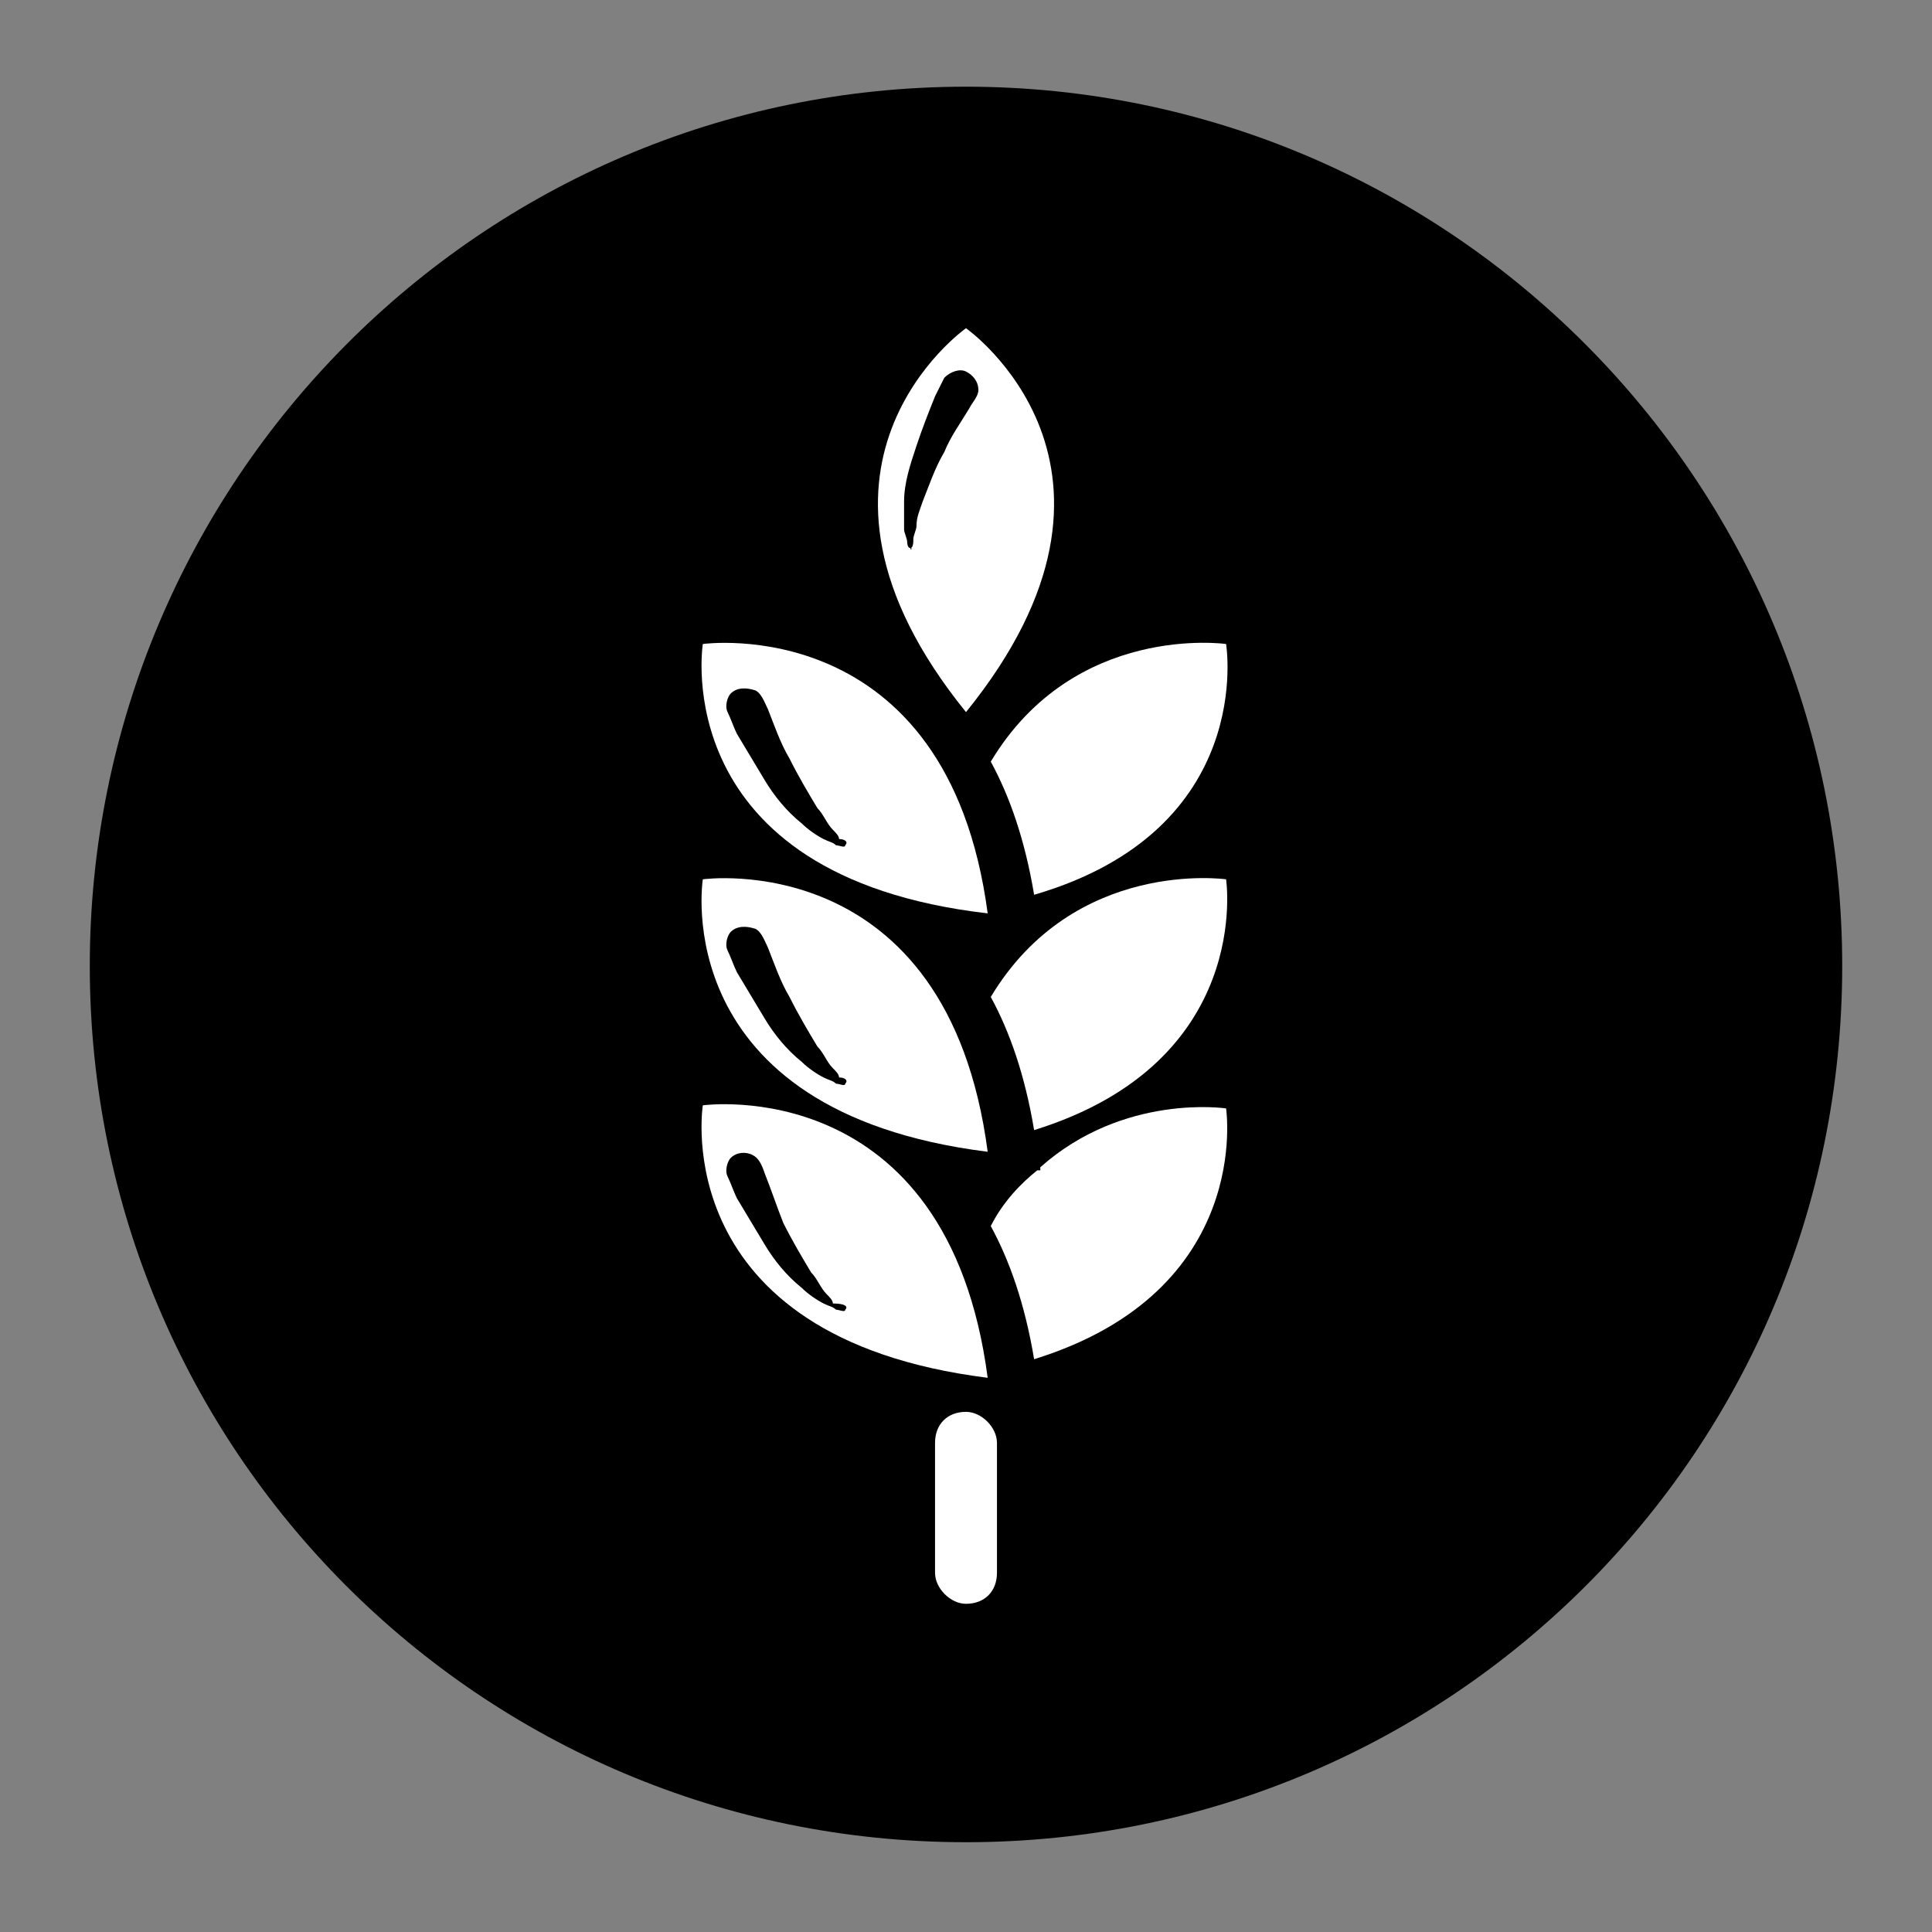 <?xml version="1.0" encoding="utf-8"?>
<!-- Generator: Adobe Illustrator 22.0.0, SVG Export Plug-In . SVG Version: 6.00 Build 0)  -->
<svg version="1.1" id="Capa_1" xmlns="http://www.w3.org/2000/svg" xmlns:xlink="http://www.w3.org/1999/xlink" x="0px" y="0px"
	 viewBox="0 0 62.4 62.4" style="enable-background:new 0 0 62.4 62.4;" xml:space="preserve">
<rect x="0" y="0" width="62.4" height="62.4" fill="#808080" stroke="none"/>
<style type="text/css">
	.st0{fill:#FFFFFF;}
</style>
<g>
	<path d="M59.5,31.2c0,15.7-12.7,28.3-28.3,28.3c-15.7,0-28.3-12.7-28.3-28.3S15.5,2.8,31.2,2.8C46.8,2.8,59.5,15.5,59.5,31.2"/>
	<path class="st0" d="M30.2,50.8c0,0.5,0.5,1,1,1c0.6,0,1-0.4,1-1v-4.2c0-0.5-0.5-1-1-1c-0.6,0-1,0.4-1,1V50.8z"/>
	<path class="st0" d="M31.2,23c6.4-7.9,0-12.4,0-12.4S24.8,15.1,31.2,23"/>
	<path class="st0" d="M22.7,28.4c0,0-1.2,7.5,9.2,8.8C30.6,27.3,22.7,28.4,22.7,28.4"/>
	<path class="st0" d="M32,32.2c0.6,1.1,1.1,2.5,1.4,4.3c7.1-2.2,6.2-8.1,6.2-8.1S34.7,27.7,32,32.2"/>
	<path class="st0" d="M32,39.6c0.6,1.1,1.1,2.5,1.4,4.3c7.1-2.2,6.2-8.1,6.2-8.1s-3.3-0.5-6,1.9v0.1h-0.1C33,38.2,32.4,38.8,32,39.6
		"/>
	<path class="st0" d="M39.6,20.8c0,0-4.9-0.7-7.6,3.8c0.6,1.1,1.1,2.5,1.4,4.3C40.6,26.8,39.6,20.8,39.6,20.8"/>
	<path class="st0" d="M22.7,20.8c0,0-1.2,7.5,9.2,8.7C30.6,19.7,22.7,20.8,22.7,20.8"/>
	<path class="st0" d="M22.7,35.7c0,0-1.2,7.5,9.2,8.8C30.6,34.6,22.7,35.7,22.7,35.7"/>
	<path d="M29.4,17.7c-0.1,0-0.1-0.2-0.1-0.2c0-0.1-0.1-0.3-0.1-0.4c0-0.3,0-0.6,0-0.9c0-0.6,0.2-1.2,0.4-1.8
		c0.2-0.6,0.4-1.1,0.6-1.6c0.1-0.2,0.2-0.4,0.3-0.6c0.2-0.2,0.5-0.3,0.7-0.2s0.4,0.3,0.4,0.6c0,0.2-0.2,0.4-0.3,0.6
		c-0.3,0.5-0.6,0.9-0.8,1.4c-0.3,0.5-0.5,1.1-0.7,1.6c-0.1,0.3-0.2,0.5-0.2,0.8c0,0.1-0.1,0.3-0.1,0.4
		C29.5,17.5,29.5,17.7,29.4,17.7C29.4,17.8,29.5,17.7,29.4,17.7"/>
	<path d="M27.3,42.3c0,0.1-0.2,0-0.3,0c-0.1-0.1-0.2-0.1-0.4-0.2c-0.2-0.1-0.5-0.3-0.7-0.5c-0.5-0.4-0.9-0.9-1.2-1.4
		c-0.3-0.5-0.6-1-0.9-1.5c-0.1-0.2-0.2-0.5-0.3-0.7c-0.1-0.2,0-0.5,0.1-0.6c0.2-0.2,0.5-0.2,0.7-0.1c0.2,0.1,0.3,0.3,0.4,0.6
		c0.2,0.5,0.4,1.1,0.6,1.6c0.3,0.6,0.6,1.1,0.9,1.6c0.2,0.2,0.3,0.5,0.5,0.7c0.1,0.1,0.2,0.2,0.2,0.3C27.3,42.1,27.4,42.2,27.3,42.3
		C27.3,42.3,27.4,42.3,27.3,42.3"/>
	<path d="M27.3,35c0,0.1-0.2,0-0.3,0c-0.1-0.1-0.2-0.1-0.4-0.2c-0.2-0.1-0.5-0.3-0.7-0.5c-0.5-0.4-0.9-0.9-1.2-1.4
		c-0.3-0.5-0.6-1-0.9-1.5c-0.1-0.2-0.2-0.5-0.3-0.7c-0.1-0.2,0-0.5,0.1-0.6c0.2-0.2,0.5-0.2,0.8-0.1c0.2,0.1,0.3,0.4,0.4,0.6
		c0.2,0.5,0.4,1.1,0.7,1.6c0.3,0.6,0.6,1.1,0.9,1.6c0.2,0.2,0.3,0.5,0.5,0.7c0.1,0.1,0.2,0.2,0.2,0.3C27.3,34.8,27.4,34.9,27.3,35
		C27.3,35,27.4,34.9,27.3,35"/>
	<path d="M27.3,27.3c0,0.1-0.2,0-0.3,0c-0.1-0.1-0.2-0.1-0.4-0.2c-0.2-0.1-0.5-0.3-0.7-0.5c-0.5-0.4-0.9-0.9-1.2-1.4
		c-0.3-0.5-0.6-1-0.9-1.5c-0.1-0.2-0.2-0.5-0.3-0.7c-0.1-0.2,0-0.5,0.1-0.6c0.2-0.2,0.5-0.2,0.8-0.1c0.2,0.1,0.3,0.4,0.4,0.6
		c0.2,0.5,0.4,1.1,0.7,1.6c0.3,0.6,0.6,1.1,0.9,1.6c0.2,0.2,0.3,0.5,0.5,0.7c0.1,0.1,0.2,0.2,0.2,0.3C27.3,27.1,27.4,27.2,27.3,27.3
		C27.3,27.3,27.4,27.2,27.3,27.3"/>
</g>
</svg>
